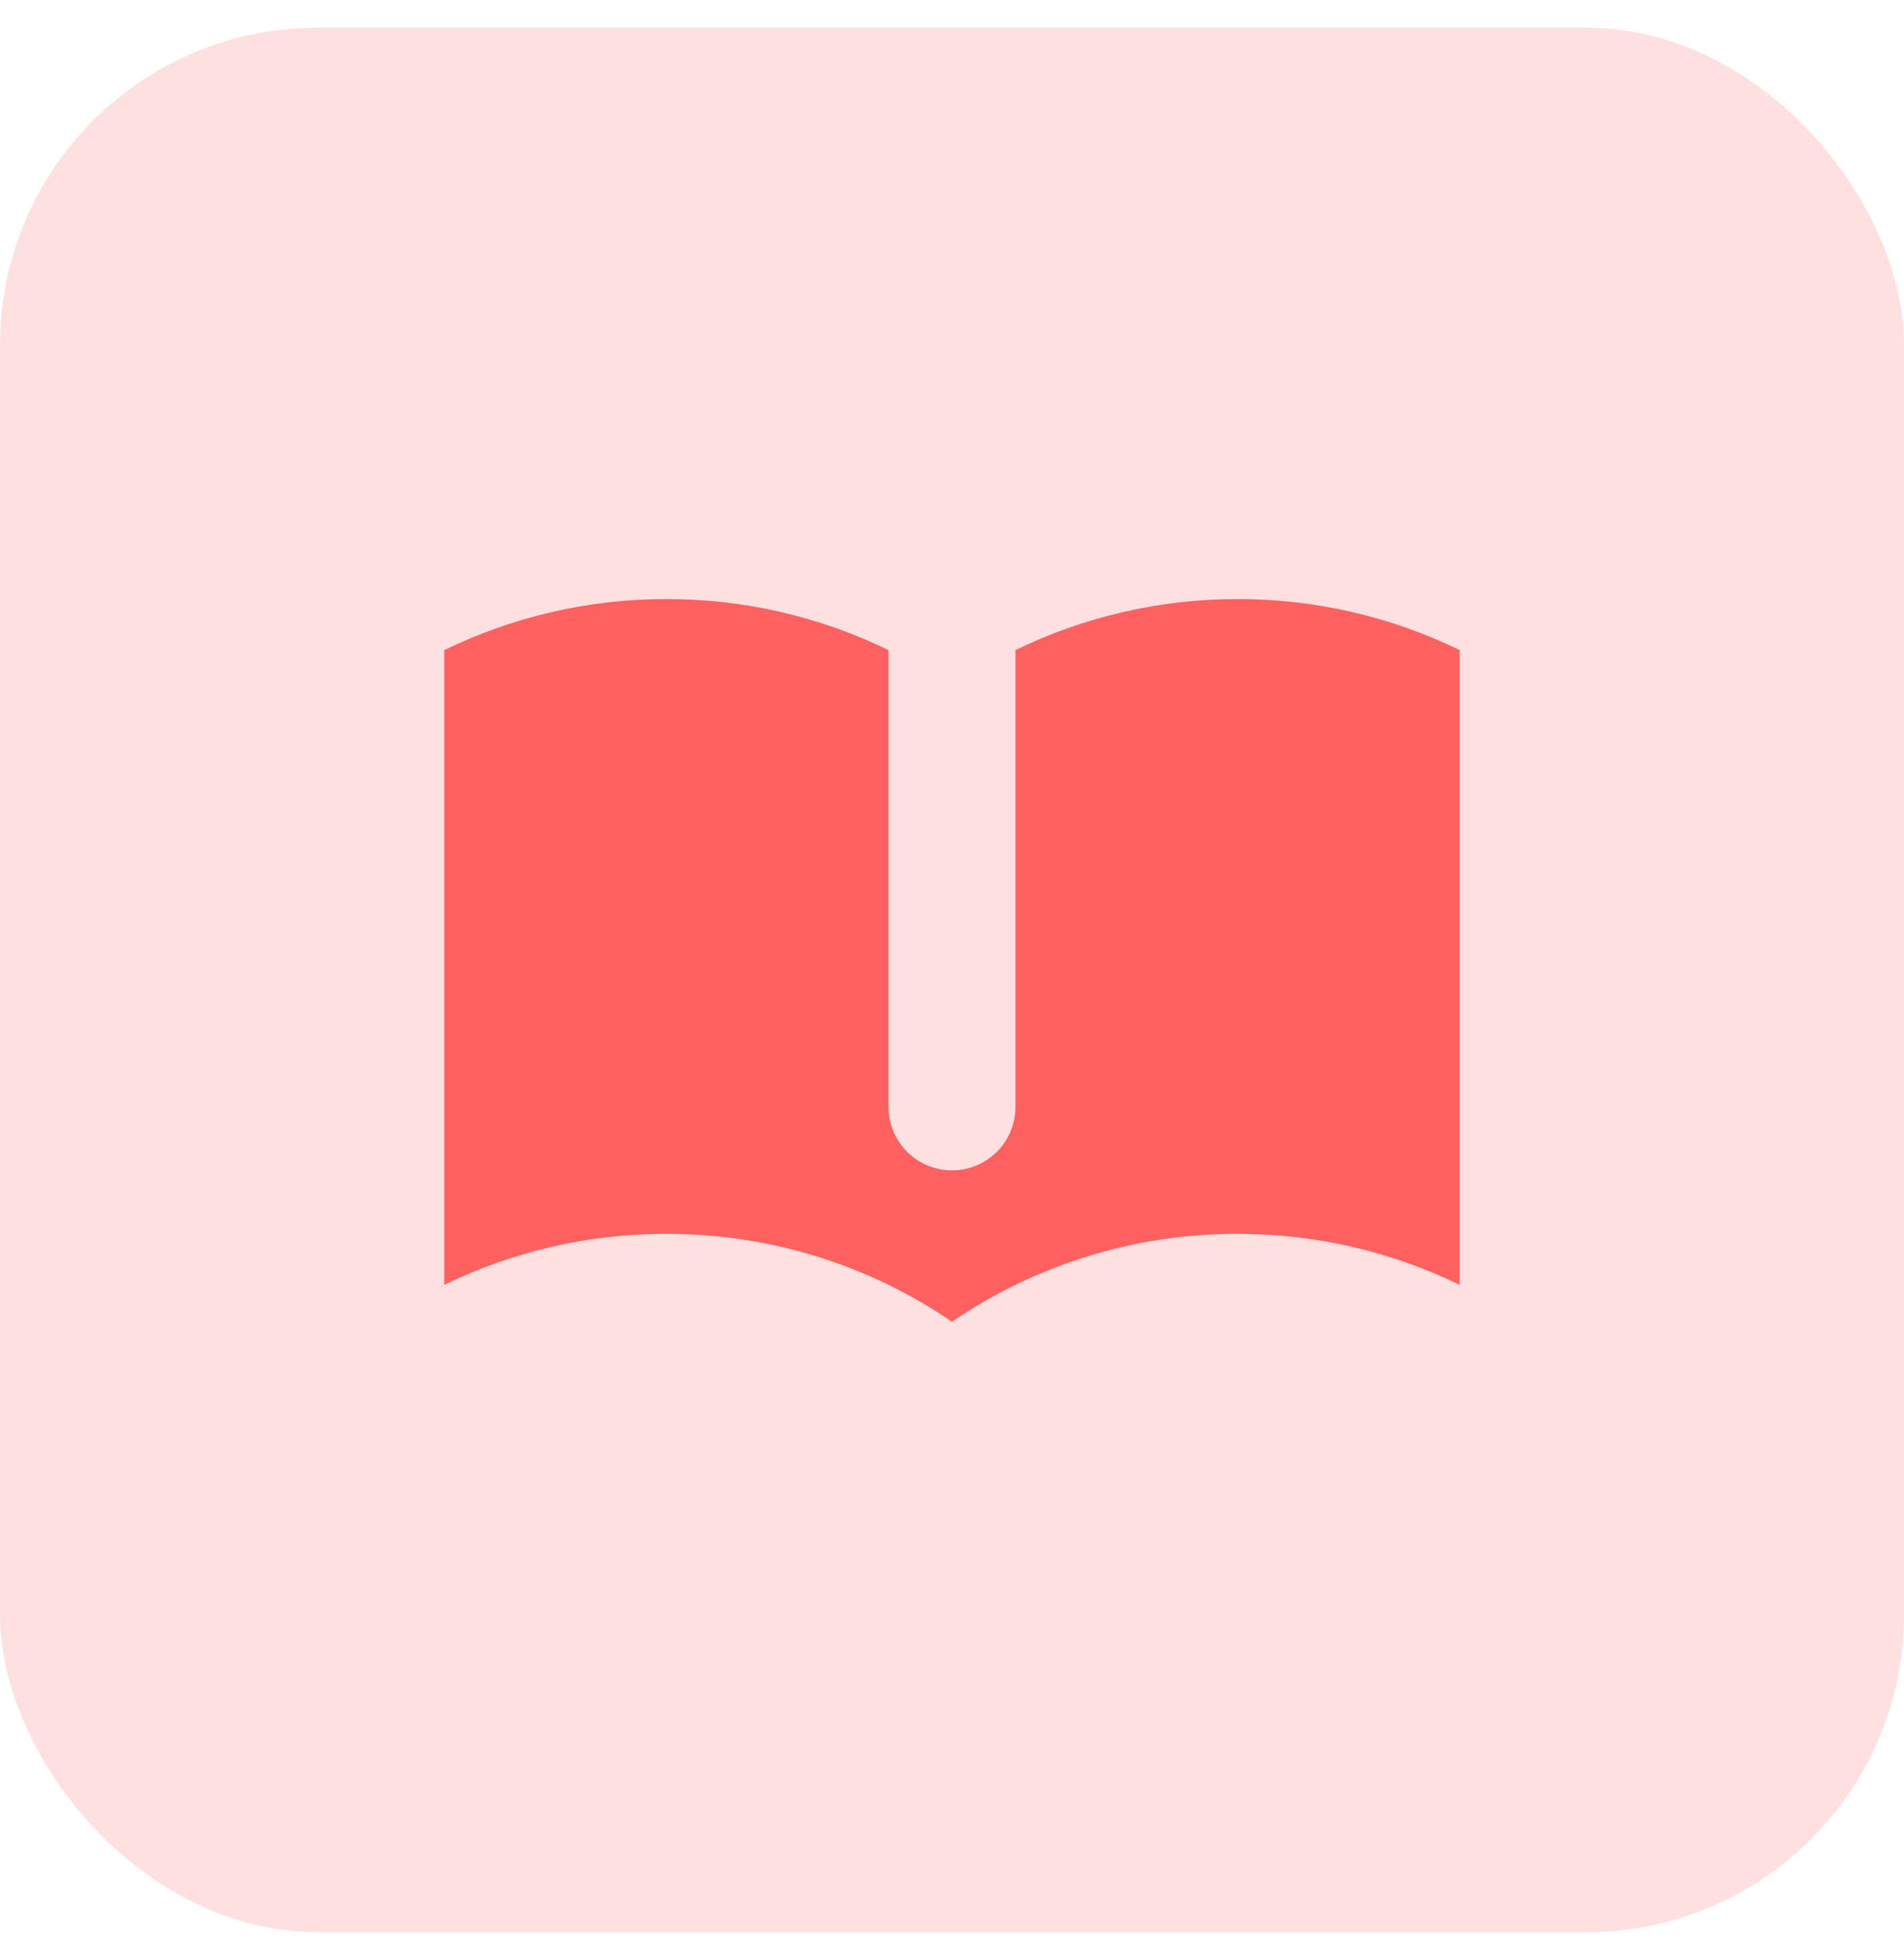 <svg width="48" height="49" viewBox="0 0 48 49" fill="none" xmlns="http://www.w3.org/2000/svg">
<rect y="0.699" width="48" height="48" rx="8" fill="#FFE0E0"/>
<path d="M22.4 16.386C20.656 15.536 18.74 15.097 16.8 15.099C14.792 15.099 12.891 15.563 11.2 16.386V32.386C12.945 31.537 14.86 31.096 16.8 31.099C19.471 31.099 21.949 31.915 24 33.315C26.122 31.868 28.632 31.095 31.2 31.099C33.208 31.099 35.109 31.563 36.8 32.386V16.386C35.056 15.536 33.14 15.097 31.2 15.099C29.192 15.099 27.291 15.563 25.6 16.386V27.899C25.6 28.324 25.432 28.731 25.132 29.031C24.831 29.331 24.424 29.499 24 29.499C23.576 29.499 23.169 29.331 22.869 29.031C22.569 28.731 22.4 28.324 22.4 27.899V16.386Z" fill="#FF6161"/>
</svg>
